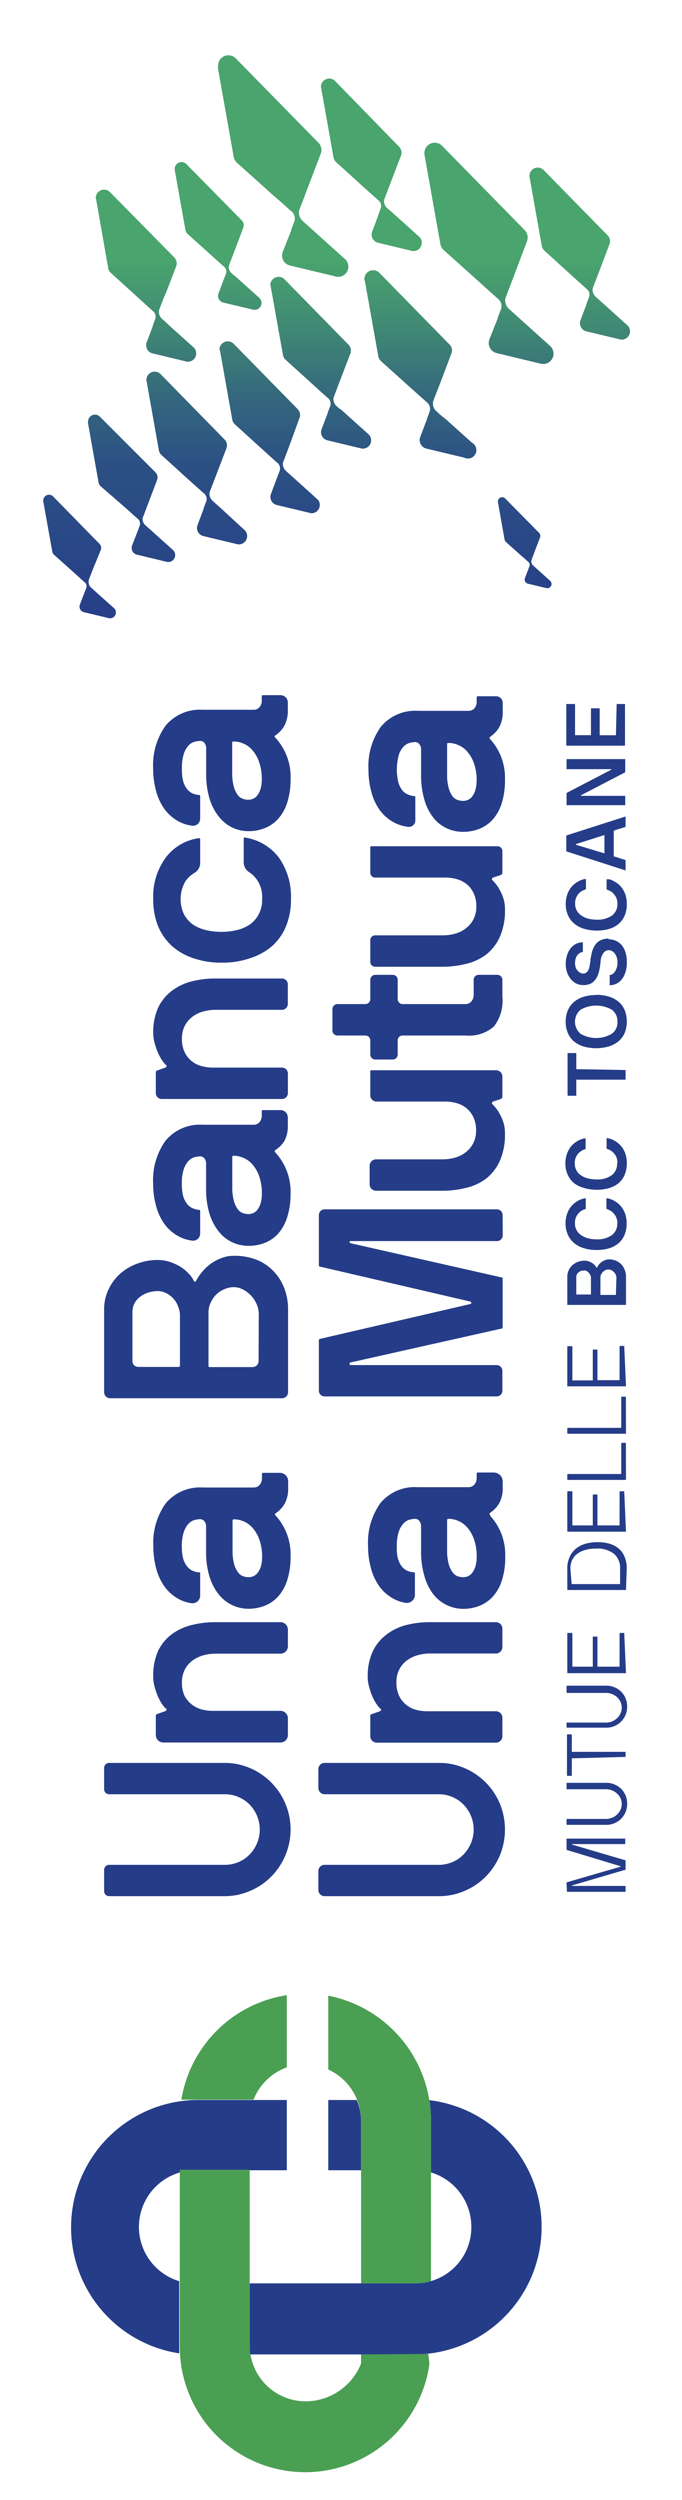 <svg id="Livello_2" data-name="Livello 2" xmlns="http://www.w3.org/2000/svg" xmlns:xlink="http://www.w3.org/1999/xlink" viewBox="0 0 81.94 300"><defs><style>.cls-1{fill:none;}.cls-2,.cls-3{fill:#253c89;}.cls-3,.cls-4{fill-rule:evenodd;}.cls-4{fill:#4a9f52;}.cls-5{clip-path:url(#clip-path);}.cls-6{fill:url(#Sfumatura_senza_nome_7);}</style><clipPath id="clip-path"><path class="cls-1" d="M63.61,21.16l1.49,8.38a1,1,0,0,0,.31.54l3.3,3,.91.82.5.45.31.28a.88.88,0,0,1,.35,1l-.3.78,0,.06-.75,2a1,1,0,0,0,.67,1.28l4.18,1a1,1,0,0,0,.87-1.65l-2.87-2.58-.47-.42-.24-.22-.27-.24a1.19,1.19,0,0,1-.41-.89h0a.89.89,0,0,1,.07-.28l.15-.39.36-.94.3-.78,1.17-3.09a1,1,0,0,0-.21-1l-7.76-7.91a1,1,0,0,0-1.66.66,1.1,1.1,0,0,0,0,.18m-3.78,39.1.79,4.44a.5.5,0,0,0,.16.29l1.75,1.57L63,67l.27.24.16.15a.46.46,0,0,1,.18.56l-.15.41,0,0-.39,1a.51.51,0,0,0,.35.68l2.21.53a.51.51,0,0,0,.46-.88l-1.51-1.36-.25-.22-.13-.12-.14-.13a.59.59,0,0,1-.22-.47h0a.42.42,0,0,1,0-.15l.08-.21.19-.5.15-.41.63-1.63a.53.53,0,0,0-.11-.54L60.7,59.82a.51.51,0,0,0-.88.35.28.28,0,0,0,0,.09M51,18.57l1.91,10.72a1.26,1.26,0,0,0,.39.71l4.23,3.79,1.16,1.05.65.58.4.36a1.14,1.14,0,0,1,.44,1.35l-.38,1,0,.07-1,2.52a1.24,1.24,0,0,0,.86,1.65L65,43.65a1.24,1.24,0,0,0,1.11-2.12l-3.67-3.3-.6-.54-.31-.28-.35-.31A1.49,1.49,0,0,1,60.69,36v0a1.06,1.06,0,0,1,.09-.35l.19-.51.46-1.2.38-1,1.51-4a1.27,1.27,0,0,0-.27-1.31L53.11,17.49a1.24,1.24,0,0,0-2.12.84,1,1,0,0,0,0,.24M43.83,33.66l1.62,9.09a1,1,0,0,0,.33.59l3.58,3.22,1,.89.55.49.34.31a1,1,0,0,1,.37,1.14l-.32.85,0,.06-.81,2.13a1.05,1.05,0,0,0,.73,1.4l4.53,1.08a1,1,0,0,0,.94-1.8l-3.11-2.79L53,49.86l-.26-.23-.29-.27a1.23,1.23,0,0,1-.44-1h0a.82.82,0,0,1,.07-.3l.16-.43.39-1,.33-.84,1.27-3.35A1,1,0,0,0,54,41.33l-8.42-8.59a1.05,1.05,0,0,0-1.8.72,1.36,1.36,0,0,0,0,.2M38.58,10.52l1.49,8.37a.91.91,0,0,0,.3.55l3.3,3,.91.81.51.46.31.28A.87.87,0,0,1,45.74,25l-.29.78,0,.06-.75,2a1,1,0,0,0,.68,1.28l4.17,1a1,1,0,0,0,.87-1.66l-2.87-2.58-.47-.42-.23-.21L46.54,25a1.13,1.13,0,0,1-.4-.89h0a.94.94,0,0,1,.06-.28l.15-.39.36-.94.3-.78,1.18-3.08a1,1,0,0,0-.21-1L40.21,9.67a1,1,0,0,0-1.65.66.65.65,0,0,0,0,.19M32.5,34.24,34,42.61a.94.94,0,0,0,.3.55l3.31,3,.9.82.51.45.31.28a.88.88,0,0,1,.35,1l-.3.78,0,.06-.76,2a1,1,0,0,0,.68,1.28l4.17,1a1,1,0,0,0,.87-1.66l-2.86-2.57L41,49.17,40.74,49l-.27-.24a1.12,1.12,0,0,1-.41-.89h0a.68.68,0,0,1,.07-.28l.15-.4.35-.94.3-.78,1.18-3.08a1,1,0,0,0-.21-1l-7.76-7.92a1,1,0,0,0-1.66.67,1.1,1.1,0,0,0,0,.18M26.42,42l1.49,8.38a1,1,0,0,0,.31.54l3.3,3,.91.82.5.45.31.28a.88.88,0,0,1,.35,1.05l-.3.79,0,0-.75,2a1,1,0,0,0,.67,1.28l4.18,1A1,1,0,0,0,38.23,60l-2.86-2.58L34.9,57l-.24-.22-.27-.24a1.15,1.15,0,0,1-.41-.89h0a.68.68,0,0,1,.07-.28l.15-.39.36-.94.29-.78L36,50.12a1,1,0,0,0-.21-1l-7.76-7.91a1,1,0,0,0-1.66.66,1.1,1.1,0,0,0,0,.18m-.2-33.95,1.91,10.73a1.23,1.23,0,0,0,.39.7l4.23,3.8,1.16,1,.65.59.4.36a1.12,1.12,0,0,1,.44,1.34l-.38,1,0,.08-1,2.52a1.23,1.23,0,0,0,.86,1.64l5.35,1.28A1.23,1.23,0,0,0,41.35,31l-3.67-3.3-.6-.54-.31-.28-.35-.31a1.48,1.48,0,0,1-.52-1.14h0A1.06,1.06,0,0,1,36,25.1l.19-.5.46-1.21.38-1,1.51-3.95a1.24,1.24,0,0,0-.27-1.3L28.32,7a1.24,1.24,0,0,0-2.12.85.93.93,0,0,0,0,.23M21,20.43l1.28,7.17a.76.76,0,0,0,.26.47l2.83,2.55.78.7.43.39.27.24a.76.76,0,0,1,.3.9l-.26.67,0,0-.64,1.69a.83.83,0,0,0,.58,1.1l3.57.85a.83.83,0,0,0,.75-1.42l-2.46-2.21-.4-.36L28.06,33l-.23-.21a1,1,0,0,1-.35-.77h0a.84.84,0,0,1,.06-.24l.13-.34.31-.81.25-.66,1-2.65a.82.82,0,0,0-.18-.87L22.4,19.7a.82.82,0,0,0-1.41.57.92.92,0,0,0,0,.16M17.6,45.68l1.49,8.37a1,1,0,0,0,.31.55l3.3,3,.91.81.51.46.31.28a.87.87,0,0,1,.34,1.05l-.3.78,0,.06-.75,2a1,1,0,0,0,.68,1.28l4.17,1a1,1,0,0,0,.87-1.66L26.55,61l-.47-.42-.24-.21-.27-.25a1.17,1.17,0,0,1-.41-.89h0a1.43,1.43,0,0,1,.07-.28l.15-.39.36-.94.3-.78,1.18-3.08a1,1,0,0,0-.22-1l-7.76-7.92a1,1,0,0,0-1.65.66,1.28,1.28,0,0,0,0,.19M11.53,23.81,13,32.18a.89.89,0,0,0,.3.55l3.3,3,.91.82L18,37l.31.28a.87.87,0,0,1,.34,1l-.29.78,0,.06-.75,2a1,1,0,0,0,.68,1.28l4.17,1a1,1,0,0,0,.87-1.65l-2.87-2.58L20,38.74l-.24-.22-.27-.24a1.14,1.14,0,0,1-.4-.89h0a.88.88,0,0,1,.06-.28l.15-.4.36-.94L20,35l1.18-3.08a1,1,0,0,0-.21-1L13.16,23a1,1,0,0,0-1.65.66.55.55,0,0,0,0,.18m-.95,26.87,1.28,7.18a.79.79,0,0,0,.26.47L15,60.87l.78.7.43.39.27.24a.76.76,0,0,1,.29.91l-.25.67,0,0-.65,1.68a.83.83,0,0,0,.58,1.1l3.58.86a.83.83,0,0,0,.75-1.42l-2.46-2.21-.4-.36-.21-.18-.23-.21a1,1,0,0,1-.35-.77h0a.71.71,0,0,1,.06-.24l.13-.33.3-.81.26-.67,1-2.64a.86.86,0,0,0-.18-.88L12,50a.83.83,0,0,0-1.42.57.77.77,0,0,0,0,.15M5.2,60.18l1.08,6a.65.65,0,0,0,.21.39l2.38,2.13.65.59.36.33.23.2a.63.63,0,0,1,.25.75l-.22.56v0l-.54,1.41a.69.69,0,0,0,.48.92l3,.72a.7.7,0,0,0,.63-1.19l-2.07-1.85-.33-.3-.17-.16-.2-.17a.86.86,0,0,1-.29-.65h0a.46.46,0,0,1,0-.2l.1-.29.26-.67.22-.56L12.11,66a.68.68,0,0,0-.15-.73L6.38,59.57a.7.7,0,0,0-1.19.48s0,.08,0,.13"/></clipPath><linearGradient id="Sfumatura_senza_nome_7" x1="-1162.34" y1="2983.86" x2="-1161.96" y2="2983.86" gradientTransform="matrix(0, -2265.16, -2265.16, 0, 6758967.96, -2632404.57)" gradientUnits="userSpaceOnUse"><stop offset="0" stop-color="#253c89"/><stop offset="0.47" stop-color="#253c89"/><stop offset="0.48" stop-color="#274188"/><stop offset="0.5" stop-color="#2c5084"/><stop offset="0.51" stop-color="#34687d"/><stop offset="0.52" stop-color="#408974"/><stop offset="0.53" stop-color="#49a46d"/><stop offset="1" stop-color="#49a46d"/></linearGradient></defs><title>UBUM-Toscana</title><path class="cls-2" d="M26.94,211.55a7.63,7.63,0,0,1,3.1.62,8,8,0,0,1,4.24,4.25,8,8,0,0,1,0,6.24,8.16,8.16,0,0,1-1.71,2.55,7.88,7.88,0,0,1-2.53,1.7,7.64,7.64,0,0,1-3.1.63H13.11a.6.6,0,0,1-.6-.6v-2.56a.6.6,0,0,1,.6-.6H27a4.12,4.12,0,0,0,1.65-.33,4,4,0,0,0,1.34-.91,4.4,4.4,0,0,0,.89-1.35,4.27,4.27,0,0,0,0-3.29,4.29,4.29,0,0,0-.89-1.35,4,4,0,0,0-1.34-.91,4.12,4.12,0,0,0-1.65-.33H13.11a.6.6,0,0,1-.6-.6v-2.56a.6.6,0,0,1,.6-.6Z"/><path class="cls-2" d="M19.88,205a3.74,3.74,0,0,1-.52-.68,6.34,6.34,0,0,1-.47-.94,9.35,9.35,0,0,1-.34-1.06,4,4,0,0,1-.14-1.05A7.16,7.16,0,0,1,19,198.1a5.44,5.44,0,0,1,1.65-2A6.62,6.62,0,0,1,23.05,195a11.35,11.35,0,0,1,2.82-.34H33.7a.89.89,0,0,1,.89.89v2a.89.89,0,0,1-.89.89H25.87a5.37,5.37,0,0,0-1.41.19,4,4,0,0,0-1.3.61,3.17,3.17,0,0,0-.94,1.08,3.32,3.32,0,0,0-.36,1.6,3.61,3.61,0,0,0,.31,1.57A3.12,3.12,0,0,0,23,204.5a3.23,3.23,0,0,0,1.19.62,5.31,5.31,0,0,0,1.37.18H33.7a.9.9,0,0,1,.89.9v2a.89.89,0,0,1-.89.9H19.62a.9.9,0,0,1-.9-.9v-2.24c0-.17.05-.26.16-.28l1-.35a.31.31,0,0,0,.13-.15c0-.07,0-.13-.1-.19"/><path class="cls-2" d="M33.09,181.84a6.91,6.91,0,0,1,1.82,5,8.8,8.8,0,0,1-.4,2.77,5.32,5.32,0,0,1-1.06,1.93,4.29,4.29,0,0,1-1.6,1.13,5.26,5.26,0,0,1-2,.38,4.46,4.46,0,0,1-1.93-.43,4.52,4.52,0,0,1-1.63-1.28,6.43,6.43,0,0,1-1.12-2.15,10.05,10.05,0,0,1-.41-3v-2.95a1,1,0,0,0-.21-.7.66.66,0,0,0-.48-.24,3.38,3.38,0,0,0-.62.08,1.58,1.58,0,0,0-.74.41,2.62,2.62,0,0,0-.61,1,5.23,5.23,0,0,0-.25,1.82A5.5,5.5,0,0,0,22,187a2.66,2.66,0,0,0,.46.94,1.76,1.76,0,0,0,.65.54,2.48,2.48,0,0,0,.79.2c.1,0,.15,0,.15.16v2.54a.93.93,0,0,1-1.08,1,4.59,4.59,0,0,1-1.49-.49,5.21,5.21,0,0,1-1.72-1.51,6.63,6.63,0,0,1-1-2.19,10,10,0,0,1-.34-2.64,8.12,8.12,0,0,1,1.5-5.16,5.37,5.37,0,0,1,4.46-1.89h6.08a.92.92,0,0,0,.74-.32,1.2,1.2,0,0,0,.27-.81v-.47c0-.11.05-.16.15-.16h2a1,1,0,0,1,1,1v.78a3.81,3.81,0,0,1-.42,1.93,3.47,3.47,0,0,1-1.08,1.14c-.11.08-.11.18,0,.28m-1.63,5a6.12,6.12,0,0,0-.32-2.09,4.34,4.34,0,0,0-.8-1.41,3,3,0,0,0-1.08-.8,3,3,0,0,0-1.19-.25.14.14,0,0,0-.16.16V186a6,6,0,0,0,.19,1.68,3,3,0,0,0,.47,1,1.25,1.25,0,0,0,.63.47,2,2,0,0,0,.66.11,1.36,1.36,0,0,0,.53-.11,1.25,1.25,0,0,0,.52-.39,2.62,2.62,0,0,0,.39-.75,3.93,3.93,0,0,0,.16-1.19"/><path class="cls-2" d="M28,150.7a7.15,7.15,0,0,1,2.82.47,5.64,5.64,0,0,1,2,1.33,6,6,0,0,1,1.32,2.05,7,7,0,0,1,.47,2.64v9.87a.73.73,0,0,1-.73.73H13.24a.73.73,0,0,1-.73-.73v-9.89a5.53,5.53,0,0,1,.52-2.42,5.94,5.94,0,0,1,1.39-1.89,6.43,6.43,0,0,1,2.06-1.22A6.87,6.87,0,0,1,19,151.2a4.65,4.65,0,0,1,1.32.2,6.55,6.55,0,0,1,1.24.54,4.73,4.73,0,0,1,1,.78,3.43,3.43,0,0,1,.71.94c0,.09.09.13.16.13s.11,0,.15-.13a6.13,6.13,0,0,1,1.81-2.06,5.64,5.64,0,0,1,1.64-.77,3.52,3.52,0,0,1,.92-.13m-9,4.23a3.89,3.89,0,0,0-1.11.17,3.09,3.09,0,0,0-1,.51,2.35,2.35,0,0,0-.68.79,2.29,2.29,0,0,0-.25,1.1v5.83a.7.7,0,0,0,.7.7h4.85c.11,0,.16-.05.16-.13v-6.18a3,3,0,0,0-.24-1,2.9,2.9,0,0,0-.56-.9,3,3,0,0,0-.85-.64,2.2,2.2,0,0,0-1.05-.25m12.17,2.79a3,3,0,0,0-.25-1.21,3.55,3.55,0,0,0-1.65-1.77,2.34,2.34,0,0,0-1.11-.28,2.71,2.71,0,0,0-1.11.24,3.05,3.05,0,0,0-1,.65,3.48,3.48,0,0,0-.67,1,2.7,2.7,0,0,0-.25,1.17v6.4c0,.08.05.13.16.13h5.13a.73.73,0,0,0,.73-.73Z"/><path class="cls-2" d="M33.09,138.31a6.87,6.87,0,0,1,1.22,1.85,7,7,0,0,1,.6,3.1,8.87,8.87,0,0,1-.4,2.78A5.41,5.41,0,0,1,33.45,148a4.29,4.29,0,0,1-1.6,1.13,5.26,5.26,0,0,1-2,.37,4.6,4.6,0,0,1-1.93-.42,4.45,4.45,0,0,1-1.63-1.29,6.38,6.38,0,0,1-1.12-2.14,10.12,10.12,0,0,1-.41-3v-2.94a1,1,0,0,0-.21-.71.66.66,0,0,0-.48-.24,3.38,3.38,0,0,0-.62.08,1.67,1.67,0,0,0-.74.41,2.58,2.58,0,0,0-.61,1,5.2,5.2,0,0,0-.25,1.82A5.55,5.55,0,0,0,22,143.5a2.66,2.66,0,0,0,.46.94,1.64,1.64,0,0,0,.65.53,2.26,2.26,0,0,0,.79.21.13.13,0,0,1,.15.15V148a.85.85,0,0,1-1,.87,4.64,4.64,0,0,1-1.59-.51,5.07,5.07,0,0,1-1.72-1.5,6.68,6.68,0,0,1-1-2.2,9.82,9.82,0,0,1-.34-2.63,8.08,8.08,0,0,1,1.5-5.16,5.35,5.35,0,0,1,4.46-1.9h6.08a.91.91,0,0,0,.74-.31,1.21,1.21,0,0,0,.27-.82v-.47a.14.14,0,0,1,.15-.16h2.1a.88.88,0,0,1,.88.89V135a3.76,3.76,0,0,1-.42,1.93A3.47,3.47,0,0,1,33.09,138c-.11.09-.11.18,0,.29m-1.63,4.95a6.06,6.06,0,0,0-.32-2.08,4.14,4.14,0,0,0-.8-1.41,2.82,2.82,0,0,0-1.08-.8,3,3,0,0,0-1.19-.26.14.14,0,0,0-.16.16v3.58a6,6,0,0,0,.19,1.68,3.11,3.11,0,0,0,.47,1,1.31,1.31,0,0,0,.63.47,2.28,2.28,0,0,0,.66.11,1.57,1.57,0,0,0,.53-.11,1.25,1.25,0,0,0,.52-.39,2.62,2.62,0,0,0,.39-.75,4.05,4.05,0,0,0,.16-1.2"/><path class="cls-2" d="M19.88,127.74a3.74,3.74,0,0,1-.52-.68,6.34,6.34,0,0,1-.47-.94,9.35,9.35,0,0,1-.34-1.06,4,4,0,0,1-.14-1.06,7.14,7.14,0,0,1,.61-3.12,5.44,5.44,0,0,1,1.65-2,6.62,6.62,0,0,1,2.38-1.12,11.35,11.35,0,0,1,2.82-.34h8a.71.71,0,0,1,.71.71v2.34a.71.71,0,0,1-.71.71h-8a5.37,5.37,0,0,0-1.41.19,3.79,3.79,0,0,0-1.3.61,3.17,3.17,0,0,0-.94,1.08,3.29,3.29,0,0,0-.36,1.6,3.61,3.61,0,0,0,.31,1.57,3.12,3.12,0,0,0,.83,1.08,3.06,3.06,0,0,0,1.19.61,4.92,4.92,0,0,0,1.37.19h8.32a.71.71,0,0,1,.71.71v2.35a.71.71,0,0,1-.71.71H19.43a.71.71,0,0,1-.71-.71v-2.43c0-.17.05-.26.16-.28l1-.35a.31.31,0,0,0,.13-.15c0-.07,0-.13-.1-.19"/><path class="cls-2" d="M18.41,107.88a7.86,7.86,0,0,1,1.49-4.95,6,6,0,0,1,4-2.35c.1,0,.15,0,.15.15v2.81a1.38,1.38,0,0,1-.69,1.21,3.43,3.43,0,0,0-1.08,1,4.27,4.27,0,0,0-.2,3.91,3.64,3.64,0,0,0,1,1.21,4.72,4.72,0,0,0,1.57.72,8.14,8.14,0,0,0,1.95.23,8,8,0,0,0,1.94-.23,4.63,4.63,0,0,0,1.57-.72,3.52,3.52,0,0,0,1-1.21,3.59,3.59,0,0,0,.38-1.73,3.69,3.69,0,0,0-.58-2.3A3.36,3.36,0,0,0,30,104.7a1.4,1.4,0,0,1-.72-1.23v-2.8c0-.13.05-.18.16-.16a6.26,6.26,0,0,1,4.1,2.45,8.12,8.12,0,0,1,1.42,4.92,8.38,8.38,0,0,1-.6,3.28,6.53,6.53,0,0,1-1.69,2.39A7.66,7.66,0,0,1,30,115a10.11,10.11,0,0,1-3.35.52,10.23,10.23,0,0,1-3.37-.52,7.39,7.39,0,0,1-2.61-1.47A6.63,6.63,0,0,1,19,111.16a8.57,8.57,0,0,1-.59-3.28"/><path class="cls-2" d="M33.09,88.53a6.91,6.91,0,0,1,1.82,5,8.8,8.8,0,0,1-.4,2.77,5.32,5.32,0,0,1-1.06,1.93,4.29,4.29,0,0,1-1.6,1.13,5.26,5.26,0,0,1-2,.38,4.46,4.46,0,0,1-1.93-.43A4.52,4.52,0,0,1,26.3,98a6.43,6.43,0,0,1-1.12-2.15,10.05,10.05,0,0,1-.41-3v-3a1.06,1.06,0,0,0-.21-.71.68.68,0,0,0-.48-.23,2.69,2.69,0,0,0-.62.08,1.55,1.55,0,0,0-.74.4,2.58,2.58,0,0,0-.61,1,5.23,5.23,0,0,0-.25,1.82A5.5,5.5,0,0,0,22,93.72a2.66,2.66,0,0,0,.46.94,1.76,1.76,0,0,0,.65.54,2.48,2.48,0,0,0,.79.2c.1,0,.15,0,.15.16V98.2a.86.86,0,0,1-1,.88,4.64,4.64,0,0,1-1.59-.51,5.21,5.21,0,0,1-1.72-1.51,6.72,6.72,0,0,1-1-2.19,10,10,0,0,1-.34-2.64,8.12,8.12,0,0,1,1.5-5.16,5.37,5.37,0,0,1,4.46-1.9h6.08a.91.91,0,0,0,.74-.31,1.2,1.2,0,0,0,.27-.81v-.48a.13.13,0,0,1,.15-.15h2.1a.87.87,0,0,1,.88.88v.87a3.76,3.76,0,0,1-.42,1.93,3.5,3.5,0,0,1-1.08,1.15c-.11.08-.11.18,0,.28m-1.63,5a6.12,6.12,0,0,0-.32-2.09,4.24,4.24,0,0,0-.8-1.41,2.93,2.93,0,0,0-1.08-.8,3,3,0,0,0-1.19-.25c-.11,0-.16,0-.16.15v3.58a6,6,0,0,0,.19,1.68,3,3,0,0,0,.47,1,1.31,1.31,0,0,0,.63.47,2,2,0,0,0,.66.11,1.36,1.36,0,0,0,.53-.11,1.25,1.25,0,0,0,.52-.39,2.62,2.62,0,0,0,.39-.75,4,4,0,0,0,.16-1.19"/><path class="cls-2" d="M52.71,211.55a7.63,7.63,0,0,1,3.1.62,8,8,0,0,1,4.24,4.25,8.19,8.19,0,0,1,0,6.25,8.23,8.23,0,0,1-1.71,2.54,7.88,7.88,0,0,1-2.53,1.7,7.64,7.64,0,0,1-3.1.63H39a.74.74,0,0,1-.75-.75v-2.26a.74.74,0,0,1,.75-.75h13.7a4.12,4.12,0,0,0,1.65-.33,4,4,0,0,0,1.34-.91,4.59,4.59,0,0,0,.89-1.35,4.27,4.27,0,0,0,0-3.29,4.59,4.59,0,0,0-.89-1.35,4,4,0,0,0-1.34-.91,4.12,4.12,0,0,0-1.65-.33H39a.75.75,0,0,1-.75-.75v-2.27a.74.74,0,0,1,.75-.74ZM45.65,205a3.74,3.74,0,0,1-.52-.68,6.34,6.34,0,0,1-.47-.94,9.35,9.35,0,0,1-.34-1.06,4,4,0,0,1-.14-1.05,7.08,7.08,0,0,1,.61-3.12,5.47,5.47,0,0,1,1.64-2A6.67,6.67,0,0,1,48.82,195a11.35,11.35,0,0,1,2.82-.34h7.94a.78.78,0,0,1,.78.78v2.2a.78.78,0,0,1-.78.78H51.64a5.37,5.37,0,0,0-1.41.19,4,4,0,0,0-1.3.61,3.17,3.17,0,0,0-.94,1.08,3.32,3.32,0,0,0-.36,1.6,3.61,3.61,0,0,0,.31,1.57,3.12,3.12,0,0,0,.83,1.08,3.23,3.23,0,0,0,1.19.62,5.31,5.31,0,0,0,1.37.18h8.25a.78.78,0,0,1,.78.78v2.21a.78.78,0,0,1-.78.78H45.27a.78.78,0,0,1-.78-.78v-2.36c0-.17,0-.26.16-.28l1-.35a.37.37,0,0,0,.13-.15c0-.07,0-.13-.1-.19m13.21-23.12a7.3,7.3,0,0,1,1.22,1.85,7.07,7.07,0,0,1,.59,3.11,8.82,8.82,0,0,1-.39,2.77,5.32,5.32,0,0,1-1.06,1.93,4.37,4.37,0,0,1-1.6,1.13,5.26,5.26,0,0,1-2,.38,4.57,4.57,0,0,1-3.56-1.71A6.25,6.25,0,0,1,51,189.15a10.05,10.05,0,0,1-.41-3v-2.95a1,1,0,0,0-.22-.7.62.62,0,0,0-.47-.24,3.38,3.38,0,0,0-.62.08,1.58,1.58,0,0,0-.74.41,2.62,2.62,0,0,0-.61,1,5.23,5.23,0,0,0-.25,1.82A5.13,5.13,0,0,0,47.8,187a2.84,2.84,0,0,0,.45.94,1.88,1.88,0,0,0,.66.54,2.42,2.42,0,0,0,.79.2c.1,0,.15,0,.15.16v2.39a1,1,0,0,1-1.32,1.07,4.33,4.33,0,0,1-1.25-.45,5.21,5.21,0,0,1-1.72-1.51,6.63,6.63,0,0,1-1-2.19,10,10,0,0,1-.34-2.64,8.12,8.12,0,0,1,1.5-5.16,5.37,5.37,0,0,1,4.46-1.89h6.08a.93.93,0,0,0,.74-.32,1.2,1.2,0,0,0,.27-.81v-.47c0-.11.05-.16.15-.16h1.89a1.09,1.09,0,0,1,1.09,1.09v.67a3.75,3.75,0,0,1-.42,1.92,3.51,3.51,0,0,1-1.08,1.15c-.11.08-.11.18,0,.28m-1.63,5a6.12,6.12,0,0,0-.32-2.09,4.34,4.34,0,0,0-.8-1.41,3,3,0,0,0-2.27-1.05.14.14,0,0,0-.16.16V186a6,6,0,0,0,.19,1.68,2.82,2.82,0,0,0,.47,1,1.34,1.34,0,0,0,.63.48,2.25,2.25,0,0,0,.66.1,1.54,1.54,0,0,0,.53-.1,1.38,1.38,0,0,0,.52-.4,2.62,2.62,0,0,0,.39-.75,3.93,3.93,0,0,0,.16-1.19m3.13-38.58a.69.69,0,0,1-.69.69H42.11A.12.12,0,0,0,42,149c0,.09,0,.15.14.19l18.16,4.11c.06,0,.09,0,.09.16v5.8c0,.11,0,.16-.09.16l-18.16,4.07c-.11,0-.16.11-.14.19s.05.13.14.13H59.67a.69.69,0,0,1,.69.69v2.38a.69.69,0,0,1-.69.69H39a.69.69,0,0,1-.69-.69v-6a.19.19,0,0,1,.16-.22l18-4.17c.11,0,.16-.09.16-.16s-.05-.11-.16-.15l-18-4.18a.17.17,0,0,1-.16-.18v-6a.69.69,0,0,1,.69-.7h20.7a.69.69,0,0,1,.69.7ZM59.2,132.54a4.89,4.89,0,0,1,1,1.45,4.34,4.34,0,0,1,.47,2,7.81,7.81,0,0,1-.61,3.3,5.59,5.59,0,0,1-1.64,2.13A6.27,6.27,0,0,1,56,142.54a11.35,11.35,0,0,1-2.82.35h-8a.77.77,0,0,1-.77-.77v-2.23a.77.77,0,0,1,.77-.77h8a5.35,5.35,0,0,0,1.43-.19,3.52,3.52,0,0,0,1.28-.61,3.17,3.17,0,0,0,.94-1.08,3.29,3.29,0,0,0,.37-1.6,3.63,3.63,0,0,0-.32-1.57,3.12,3.12,0,0,0-.83-1.08,3.24,3.24,0,0,0-1.18-.61,4.84,4.84,0,0,0-1.38-.19H45.26a.76.76,0,0,1-.77-.77v-2.87c0-.08,0-.12.16-.12H59.59a.76.76,0,0,1,.77.77v2.36a.33.33,0,0,1-.19.32l-.94.31a.28.28,0,0,0-.12.16c0,.06,0,.12.09.19m-11.42-6a.59.59,0,0,1-.59.6h-2.1a.6.6,0,0,1-.6-.59v-1.7a.59.59,0,0,0-.6-.59H40.54a.6.6,0,0,1-.6-.6v-2.57a.6.6,0,0,1,.6-.6h3.35a.6.6,0,0,0,.6-.6v-2.31a.6.6,0,0,1,.6-.6h2.1a.59.59,0,0,1,.59.6v2.31a.6.6,0,0,0,.6.6h7.53a.88.88,0,0,0,.73-.33,1.21,1.21,0,0,0,.27-.8v-1.78a.6.6,0,0,1,.6-.6h2.25a.6.6,0,0,1,.6.6v2a5.12,5.12,0,0,1-1,3.58,4.5,4.5,0,0,1-3.39,1.1H48.38a.59.59,0,0,0-.6.59ZM59.2,105.66a4.89,4.89,0,0,1,1,1.45,4.31,4.31,0,0,1,.47,2,7.81,7.81,0,0,1-.61,3.3,5.59,5.59,0,0,1-1.64,2.13A6.42,6.42,0,0,1,56,115.66a11.35,11.35,0,0,1-2.82.35H45.08a.59.59,0,0,1-.59-.59v-2.59a.58.58,0,0,1,.59-.59h8.13a5.35,5.35,0,0,0,1.43-.19,3.69,3.69,0,0,0,1.28-.61,3.17,3.17,0,0,0,.94-1.08,3.29,3.29,0,0,0,.37-1.6,3.6,3.6,0,0,0-.32-1.57,3.12,3.12,0,0,0-.83-1.08,3.24,3.24,0,0,0-1.18-.61,4.84,4.84,0,0,0-1.38-.19H45.08a.58.58,0,0,1-.59-.58v-3.06c0-.08,0-.12.16-.12H59.78a.58.58,0,0,1,.58.58v2.55a.33.33,0,0,1-.19.32l-.94.31a.28.28,0,0,0-.12.16c0,.06,0,.12.09.19m-.34-17a7.12,7.12,0,0,1,1.22,1.85,7,7,0,0,1,.59,3.1,8.88,8.88,0,0,1-.39,2.78,5.41,5.41,0,0,1-1.06,1.93,4.37,4.37,0,0,1-1.6,1.13,5.26,5.26,0,0,1-2,.37,4.6,4.6,0,0,1-1.93-.42,4.37,4.37,0,0,1-1.63-1.29A6.16,6.16,0,0,1,51,96a10,10,0,0,1-.41-3V90a1,1,0,0,0-.22-.71.62.62,0,0,0-.47-.24,3.38,3.38,0,0,0-.62.08,1.67,1.67,0,0,0-.74.41,2.58,2.58,0,0,0-.61,1,6.69,6.69,0,0,0-.08,3.31,2.94,2.94,0,0,0,.45.94,1.74,1.74,0,0,0,.66.53,2.21,2.21,0,0,0,.79.21.13.13,0,0,1,.15.15v2.75a.77.77,0,0,1-.87.79,4.7,4.7,0,0,1-1.7-.53,5.07,5.07,0,0,1-1.72-1.5,6.68,6.68,0,0,1-1-2.2,9.82,9.82,0,0,1-.34-2.63,8.08,8.08,0,0,1,1.5-5.16,5.35,5.35,0,0,1,4.46-1.9h6.08A.92.92,0,0,0,57,85a1.21,1.21,0,0,0,.27-.82v-.47a.14.14,0,0,1,.15-.16h2.19a.79.79,0,0,1,.79.79v1a3.76,3.76,0,0,1-.42,1.93,3.58,3.58,0,0,1-1.08,1.14c-.11.09-.11.18,0,.29m-1.63,5a6.06,6.06,0,0,0-.32-2.08,4.14,4.14,0,0,0-.8-1.41,2.82,2.82,0,0,0-1.08-.8,3,3,0,0,0-1.19-.26.14.14,0,0,0-.16.16v3.58a6,6,0,0,0,.19,1.68,2.91,2.91,0,0,0,.47,1A1.31,1.31,0,0,0,55,96a2.28,2.28,0,0,0,.66.11,1.57,1.57,0,0,0,.53-.11,1.25,1.25,0,0,0,.52-.39,2.56,2.56,0,0,0,.39-.76,3.93,3.93,0,0,0,.16-1.19"/><path class="cls-2" d="M68.07,225.94s0-.05.05-.07L74.56,224s0,0,0,0a.05.05,0,0,0,0-.05L68.12,222a.08.08,0,0,1-.05-.07v-1.25a0,0,0,0,1,.05-.05h7a0,0,0,0,1,0,.05v.61s0,0,0,0H68.73a.07.07,0,0,0,0,0s0,.05,0,.06l6.43,1.89a.06.06,0,0,1,0,.06v1a.06.06,0,0,1,0,.06l-6.43,1.89s-.06,0,0,.06a.05.05,0,0,0,0,0h6.43a0,0,0,0,1,0,.05v.61a0,0,0,0,1,0,.05h-7a0,0,0,0,1-.05-.05Z"/><path class="cls-2" d="M68.07,214s0-.06.05-.06h4.72a2.39,2.39,0,0,1,1,.2,2.52,2.52,0,0,1,.79.52,2.67,2.67,0,0,1,.53.79,2.58,2.58,0,0,1,.19,1,2.62,2.62,0,0,1-.19,1,2.72,2.72,0,0,1-.53.8,2.55,2.55,0,0,1-.79.53,2.39,2.39,0,0,1-1,.2H68.12a0,0,0,0,1-.05-.05v-.61a0,0,0,0,1,.05-.05h4.72a1.93,1.93,0,0,0,1.71-1.09,1.66,1.66,0,0,0,.15-.7,1.62,1.62,0,0,0-.15-.69,1.66,1.66,0,0,0-.41-.56,1.86,1.86,0,0,0-.6-.38,1.9,1.9,0,0,0-.7-.14H68.12s-.05,0-.05,0Z"/><path class="cls-2" d="M68.7,211s0,0,0,.05v2s0,.05-.05.05h-.48s-.05,0-.05-.05v-4.88a0,0,0,0,1,.05-.05h.48a0,0,0,0,1,.05.05v2a0,0,0,0,0,0,.05h6.46s0,0,0,0v.61a0,0,0,0,1,0,0Z"/><path class="cls-2" d="M68.07,202.33a0,0,0,0,1,.05-.05h4.72a2.39,2.39,0,0,1,1,.2,2.36,2.36,0,0,1,.79.52,2.55,2.55,0,0,1,.53.79,2.58,2.58,0,0,1,.19,1,2.66,2.66,0,0,1-.19,1,2.55,2.55,0,0,1-.53.79,2.47,2.47,0,0,1-1.75.74H68.12a0,0,0,0,1-.05,0v-.61a0,0,0,0,1,.05,0h4.72a1.9,1.9,0,0,0,.7-.14,2.07,2.07,0,0,0,.6-.39,1.81,1.81,0,0,0,.41-.57,1.66,1.66,0,0,0,0-1.38,1.81,1.81,0,0,0-.41-.57,2,2,0,0,0-.6-.37,1.9,1.9,0,0,0-.7-.14H68.12a0,0,0,0,1-.05-.05Z"/><path class="cls-2" d="M75.21,200.73s0,.05,0,.05h-7s-.05,0-.05-.05V196a0,0,0,0,1,.05-.05h.51s.05,0,.05.05V200s0,0,0,0h2.45s0,0,0,0v-3.61s0,0,.06,0h.5s0,0,0,0V200s0,0,0,0h2.66s0,0,0,0V196a0,0,0,0,1,.05-.05h.51a0,0,0,0,1,0,.05Z"/><path class="cls-2" d="M75.21,190.8a0,0,0,0,1,0,0h-7a0,0,0,0,1-.05,0v-2.58a3.15,3.15,0,0,1,.28-1.38,2.66,2.66,0,0,1,.75-1,3.21,3.21,0,0,1,1.15-.59,5.16,5.16,0,0,1,1.46-.19,5,5,0,0,1,1.45.19,3,3,0,0,1,1.1.59,2.45,2.45,0,0,1,.7,1,3.47,3.47,0,0,1,.25,1.38Zm-6.53-.71a0,0,0,0,0,0,0h5.82a0,0,0,0,0,0,0v-1.87a2.19,2.19,0,0,0-.73-1.76,3.2,3.2,0,0,0-2.16-.63,4.43,4.43,0,0,0-1.26.16,2.82,2.82,0,0,0-1,.47,2.13,2.13,0,0,0-.61.75,2.34,2.34,0,0,0-.21,1Z"/><path class="cls-2" d="M75.21,183.75s0,.05,0,.05h-7s-.05,0-.05-.05V179a0,0,0,0,1,.05-.05h.51s.05,0,.05.05v4s0,.05,0,.05h2.45s0,0,0-.05v-3.61s0-.05.06-.05h.5s0,0,0,.05V183s0,.05,0,.05h2.66s0,0,0-.05v-4a0,0,0,0,1,.05-.05h.51a0,0,0,0,1,0,.05Z"/><path class="cls-2" d="M75.21,177.54s0,.05,0,.05h-7s-.05,0-.05-.05v-.61a0,0,0,0,1,.05-.05h6.43s0,0,0,0v-3.68s0-.06.05-.06h.51s0,0,0,.06Z"/><path class="cls-2" d="M75.21,172a0,0,0,0,1,0,.05h-7a0,0,0,0,1-.05-.05v-.61a0,0,0,0,1,.05-.05h6.43a0,0,0,0,0,0-.05v-3.69a0,0,0,0,1,.05,0h.51a0,0,0,0,1,0,0Z"/><path class="cls-2" d="M75.21,166.36a0,0,0,0,1,0,0h-7a0,0,0,0,1-.05,0v-4.77a0,0,0,0,1,.05-.05h.51s.05,0,.05.05v4.06a0,0,0,0,0,0,0h2.45s0,0,0,0V162s0-.05.06-.05h.5s0,0,0,.05v3.62a0,0,0,0,0,0,0h2.66a0,0,0,0,0,0,0v-4.06a0,0,0,0,1,.05-.05h.51a0,0,0,0,1,0,.05Z"/><path class="cls-2" d="M73.12,151.12a2.34,2.34,0,0,1,.85.15,1.89,1.89,0,0,1,.66.43,2,2,0,0,1,.42.67,2.11,2.11,0,0,1,.16.85v3.37s0,0,0,0h-7s-.05,0-.05,0v-3.38a1.85,1.85,0,0,1,.17-.78,1.83,1.83,0,0,1,.45-.61,2.13,2.13,0,0,1,.67-.4,2.36,2.36,0,0,1,.8-.14,1.33,1.33,0,0,1,.43.07,2,2,0,0,1,.4.17,2,2,0,0,1,.33.25,1.08,1.08,0,0,1,.23.31.05.05,0,0,0,.1,0,1.88,1.88,0,0,1,.24-.36,2,2,0,0,1,.34-.31,2.06,2.06,0,0,1,.42-.21,1.5,1.5,0,0,1,.47-.08m-3,1.37a1.49,1.49,0,0,0-.36,0,1,1,0,0,0-.31.17.75.75,0,0,0-.22.25.83.83,0,0,0-.08.36v2.07a0,0,0,0,0,0,0H71s0,0,0,0v-2a.88.88,0,0,0-.07-.32,1,1,0,0,0-.19-.29.79.79,0,0,0-.27-.21.77.77,0,0,0-.34-.08m3.93.9A.88.88,0,0,0,74,153a1.06,1.06,0,0,0-.22-.33,1,1,0,0,0-.31-.24.8.8,0,0,0-.36-.09.92.92,0,0,0-.36.07,1.14,1.14,0,0,0-.53.53.81.81,0,0,0-.08.38v2.07s0,0,0,0H74s0,0,0-.05Z"/><path class="cls-2" d="M74.18,146.8A1.73,1.73,0,0,0,74,146a2,2,0,0,0-.39-.52,1.63,1.63,0,0,0-.45-.29l-.3-.13s0,0,0-.06v-1.15s0-.06,0-.06a1.61,1.61,0,0,1,.34.06,2.57,2.57,0,0,1,.49.19,2.87,2.87,0,0,1,.55.36,2.54,2.54,0,0,1,.52.56,2.9,2.9,0,0,1,.38.79,3.37,3.37,0,0,1,.15,1.05,3.53,3.53,0,0,1-.26,1.4,2.73,2.73,0,0,1-.73,1,3.11,3.11,0,0,1-1.14.6,5.17,5.17,0,0,1-1.47.2,5.35,5.35,0,0,1-1.48-.2,3.34,3.34,0,0,1-1.19-.6,2.74,2.74,0,0,1-.78-1,3.21,3.21,0,0,1-.29-1.4,3.4,3.4,0,0,1,.14-1,3.12,3.12,0,0,1,.35-.78,3.05,3.05,0,0,1,.49-.57,4.2,4.2,0,0,1,.55-.38,2.63,2.63,0,0,1,.51-.21,1.8,1.8,0,0,1,.39-.07s0,0,0,.06V145s0,.05,0,.06l-.33.13a1.55,1.55,0,0,0-.43.29,1.7,1.7,0,0,0-.38.51,1.73,1.73,0,0,0-.16.8,1.68,1.68,0,0,0,.19.82,1.72,1.72,0,0,0,.54.6,2.7,2.7,0,0,0,.82.38,4,4,0,0,0,1.06.13,3,3,0,0,0,1.82-.5,1.69,1.69,0,0,0,.65-1.43"/><path class="cls-2" d="M74.18,139.58a1.8,1.8,0,0,0-.16-.81,1.91,1.91,0,0,0-.39-.51,2,2,0,0,0-.45-.3l-.3-.12s0,0,0-.06v-1.16s0-.05,0-.05a1.61,1.61,0,0,1,.34.06,2,2,0,0,1,.49.19,2.87,2.87,0,0,1,.55.36,2.34,2.34,0,0,1,.52.56,2.76,2.76,0,0,1,.38.79,3.32,3.32,0,0,1,.15,1.05,3.57,3.57,0,0,1-.26,1.4,2.73,2.73,0,0,1-.73,1,3.25,3.25,0,0,1-1.14.59,4.84,4.84,0,0,1-1.47.2,5,5,0,0,1-1.48-.2A3.49,3.49,0,0,1,69,142a2.74,2.74,0,0,1-.78-1,3.24,3.24,0,0,1-.29-1.4,3.47,3.47,0,0,1,.14-1,3.21,3.21,0,0,1,.35-.77,2.52,2.52,0,0,1,.49-.57,3.41,3.41,0,0,1,.55-.38,2.12,2.12,0,0,1,.51-.21,1.34,1.34,0,0,1,.39-.07s0,0,0,.05v1.17s0,0,0,.06l-.33.13a1.55,1.55,0,0,0-.43.29,1.7,1.7,0,0,0-.38.51,1.73,1.73,0,0,0-.16.8,1.65,1.65,0,0,0,.73,1.42,2.47,2.47,0,0,0,.82.37,4,4,0,0,0,1.06.13,2.9,2.9,0,0,0,1.82-.5,1.67,1.67,0,0,0,.65-1.42"/><path class="cls-2" d="M75.16,128.4s0,0,0,0v1.11s0,.05,0,.05H69.24a0,0,0,0,0,0,0v1.88a0,0,0,0,1,0,.05h-1a0,0,0,0,1-.05-.05v-5.07a0,0,0,0,1,.05,0h1a0,0,0,0,1,0,0v1.88a0,0,0,0,0,0,.05Z"/><path class="cls-2" d="M71.64,119.38a5.25,5.25,0,0,1,1.48.2,3.45,3.45,0,0,1,1.16.6,2.73,2.73,0,0,1,.76,1,3.76,3.76,0,0,1,0,2.8,2.65,2.65,0,0,1-.76,1,3.45,3.45,0,0,1-1.16.6,5.54,5.54,0,0,1-3,0A3.45,3.45,0,0,1,69,125a2.65,2.65,0,0,1-.76-1,3.64,3.64,0,0,1,0-2.8,2.73,2.73,0,0,1,.76-1,3.45,3.45,0,0,1,1.16-.6,5.28,5.28,0,0,1,1.47-.2m2.55,3.21a1.67,1.67,0,0,0-.68-1.45,3.81,3.81,0,0,0-3.74,0,1.89,1.89,0,0,0,0,2.9,3.75,3.75,0,0,0,3.74,0,1.66,1.66,0,0,0,.68-1.45"/><path class="cls-2" d="M73.12,112.72a2.06,2.06,0,0,1,.91.19,2,2,0,0,1,.69.54,2.68,2.68,0,0,1,.44.86,4.06,4.06,0,0,1,.15,1.15,3.71,3.71,0,0,1-.19,1.28,2.51,2.51,0,0,1-.48.86,1.86,1.86,0,0,1-.66.48,2,2,0,0,1-.73.15s0,0,0,0V117s0,0,0,0a.65.65,0,0,0,.36-.12,1,1,0,0,0,.29-.32,1.56,1.56,0,0,0,.21-.47,2,2,0,0,0,.08-.6,2.08,2.08,0,0,0-.08-.58,1.87,1.87,0,0,0-.23-.47,1,1,0,0,0-.34-.31.88.88,0,0,0-.42-.11.81.81,0,0,0-.62.34,2,2,0,0,0-.35,1.13,8.29,8.29,0,0,1-.19,1.13,2.76,2.76,0,0,1-.37.85,1.58,1.58,0,0,1-.6.55,1.94,1.94,0,0,1-.91.19,1.86,1.86,0,0,1-.89-.21,2.09,2.09,0,0,1-.67-.58,2.87,2.87,0,0,1-.41-.8,3.22,3.22,0,0,1-.14-.93,3.45,3.45,0,0,1,.14-1,2.56,2.56,0,0,1,.4-.83,2,2,0,0,1,.64-.57,1.82,1.82,0,0,1,.88-.21s0,0,0,0v1.17s0,0,0,0a.68.68,0,0,0-.33.09,1,1,0,0,0-.3.25,1.2,1.2,0,0,0-.23.42,1.89,1.89,0,0,0-.08.56,1.53,1.53,0,0,0,.07.49,1.11,1.11,0,0,0,.22.4,1,1,0,0,0,.31.26.79.79,0,0,0,.39.11.56.56,0,0,0,.38-.14.8.8,0,0,0,.25-.34,1.91,1.91,0,0,0,.14-.46c0-.17.06-.35.08-.52s0-.37.08-.58a4.42,4.42,0,0,1,.13-.61,3.23,3.23,0,0,1,.24-.58,2.07,2.07,0,0,1,.38-.5,1.8,1.8,0,0,1,.57-.34,2.11,2.11,0,0,1,.79-.13"/><path class="cls-2" d="M74.18,108.48a1.74,1.74,0,0,0-.16-.81,2.14,2.14,0,0,0-.39-.52,1.63,1.63,0,0,0-.45-.29l-.3-.13s0,0,0-.06v-1.15s0,0,0,0a2.28,2.28,0,0,1,.34,0,2.11,2.11,0,0,1,.49.2,3.36,3.36,0,0,1,.55.35,2.54,2.54,0,0,1,.52.56,3,3,0,0,1,.38.79,3.43,3.43,0,0,1,.15,1.06,3.48,3.48,0,0,1-.26,1.39,2.65,2.65,0,0,1-.73,1,3.11,3.11,0,0,1-1.14.6,5.17,5.17,0,0,1-1.47.2,5.35,5.35,0,0,1-1.48-.2,3.34,3.34,0,0,1-1.19-.6,2.66,2.66,0,0,1-.78-1,3.16,3.16,0,0,1-.29-1.39,3.42,3.42,0,0,1,.14-1,3.29,3.29,0,0,1,.35-.78,2.7,2.7,0,0,1,.49-.56,2.87,2.87,0,0,1,.55-.38,2.71,2.71,0,0,1,.51-.22,1.69,1.69,0,0,1,.39-.06s0,0,0,0v1.16s0,0,0,.06l-.33.14a1.5,1.5,0,0,0-.43.28,1.89,1.89,0,0,0-.38.52,1.7,1.7,0,0,0-.16.8,1.67,1.67,0,0,0,.19.81,1.72,1.72,0,0,0,.54.6,2.48,2.48,0,0,0,.82.38,4,4,0,0,0,1.06.13,3,3,0,0,0,1.82-.5,1.67,1.67,0,0,0,.65-1.42"/><path class="cls-2" d="M73.74,102.7a.06.06,0,0,0,.05.07l.19.06,1.18.38s0,0,0,.06v1.16s0,.07-.07,0l-7-2.25a.06.06,0,0,1-.05-.06v-1.82a.06.06,0,0,1,.05-.06l7-2.24s.07,0,.07,0v1.17s0,0,0,.06l-1.07.33-.3.1s-.05,0-.05.07Zm-1.17-.31s.05,0,.05,0v-2.17s0-.05-.05,0l-3.34,1.06a.05.05,0,0,0,0,.1Z"/><path class="cls-2" d="M68.07,91.09a0,0,0,0,1,.05,0h7a0,0,0,0,1,0,0V92.6a.08.08,0,0,1,0,.07l-5.33,2.77s0,0,0,.06a0,0,0,0,0,0,0h5.33s0,0,0,0v1.12s0,0,0,0h-7s-.05,0-.05,0V95.19s0,0,.05-.06l5.33-2.77s0,0,0-.06a0,0,0,0,0,0,0H68.12s-.05,0-.05,0Z"/><path class="cls-2" d="M74.09,84.48a0,0,0,0,1,0,0h1a0,0,0,0,1,0,0v5a0,0,0,0,1,0,0h-7a0,0,0,0,1-.05,0v-5a0,0,0,0,1,.05,0h1a0,0,0,0,1,0,0v3.74s0,0,0,0H71s0,0,0,0V85a0,0,0,0,1,0,0h1a0,0,0,0,1,.05,0v3.23s0,0,0,0H74s0,0,0,0Z"/><path class="cls-3" d="M34.46,260.43H23.4a6.8,6.8,0,0,0-1.87,13.31v8.66A15.29,15.29,0,0,1,23.4,252H34.46Z"/><path class="cls-3" d="M43.38,260.43H39.44V252h3.42a6.54,6.54,0,0,1,.52,2.46Z"/><path class="cls-3" d="M30,274H49.91a6.73,6.73,0,0,0,6.72-6.79,6.82,6.82,0,0,0-4.85-6.52v-6.21a15.68,15.68,0,0,0-.19-2.46,15.31,15.31,0,0,1-1.68,30.51H30Z"/><path class="cls-4" d="M34.46,248.08a6.79,6.79,0,0,0-4,3.88H21.79a15.17,15.17,0,0,1,12.67-12.54Zm17.13,35.55-.13-1.16-8.08.06v1.1a7.21,7.21,0,0,1-6.66,4.53A6.73,6.73,0,0,1,30,281.37v-21H21.6v21a15.07,15.07,0,0,0,30,2.26M43.38,274h6.53a5.8,5.8,0,0,0,1.87-.26V254.48a15.28,15.28,0,0,0-12.34-15v8.86a6.74,6.74,0,0,1,3.94,6.14Z"/><g id="Toscana"><g class="cls-5"><rect class="cls-6" x="5.19" y="6.19" width="70.98" height="68.23"/></g></g></svg>